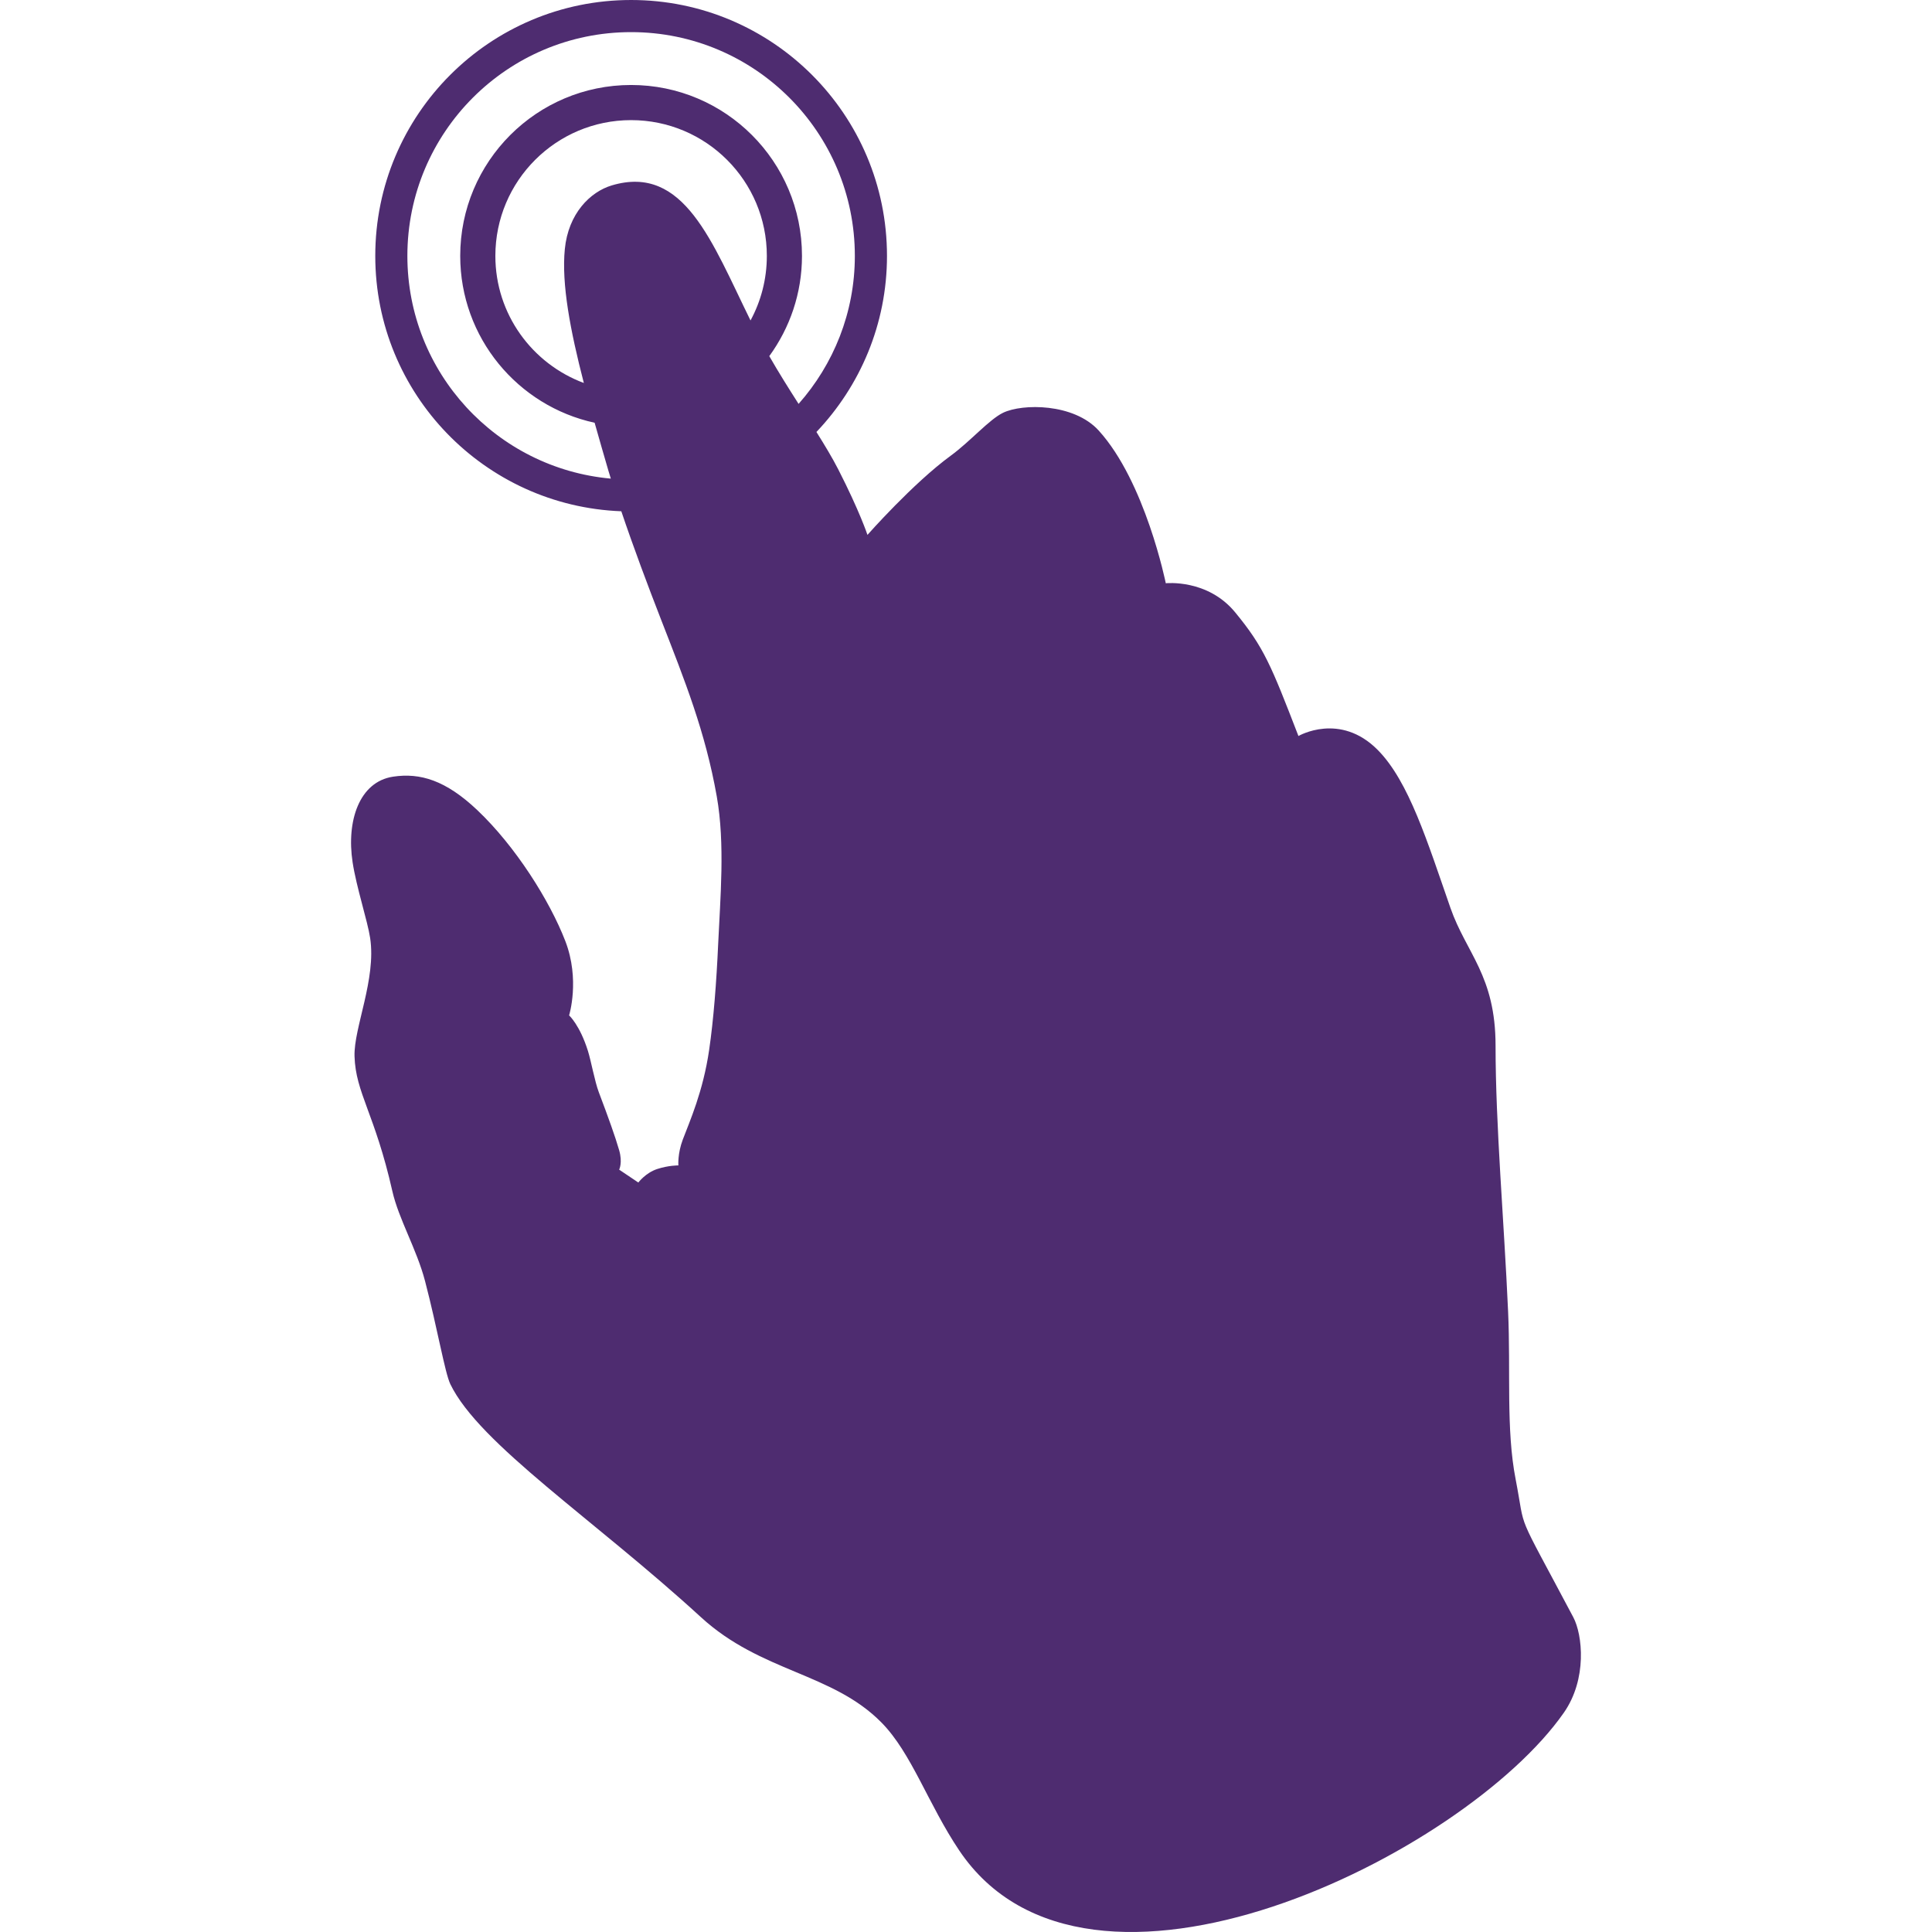 <?xml version="1.0"?>
<svg xmlns="http://www.w3.org/2000/svg" xmlns:xlink="http://www.w3.org/1999/xlink" version="1.1" id="Capa_1" x="0px" y="0px" viewBox="0 0 99.115 99.115" style="enable-background:new 0 0 99.115 99.115;" xml:space="preserve" width="512px" height="512px" class=""><g><g>
	<path d="M80.713,82.968c-3.056-5.763-2.406-4.225-2.957-7.072c-0.501-2.569-0.249-5.54-0.388-8.615   c-0.208-4.649-0.643-9.535-0.643-13.632c0-3.6-1.503-4.745-2.315-7.072c-1.181-3.388-2.128-6.486-3.729-8.102   c-1.941-1.961-4.069-0.716-4.069-0.716c-1.402-3.629-1.77-4.553-3.246-6.345c-1.418-1.725-3.559-1.492-3.559-1.492   s-1.049-5.209-3.445-7.838c-1.278-1.403-3.913-1.387-4.905-0.907c-0.717,0.349-1.678,1.467-2.684,2.202   c-1.934,1.413-4.267,4.057-4.271,4.062l0,0c0,0-0.396-1.207-1.499-3.363c-0.3-0.586-0.691-1.235-1.119-1.917   c2.238-2.354,3.62-5.529,3.62-9.033C45.504,5.877,39.626,0,32.378,0c-7.251,0-13.126,5.877-13.126,13.128   c0,7.079,5.607,12.834,12.622,13.101c0.622,1.845,1.378,3.858,2.039,5.556c1.232,3.165,2.269,5.748,2.859,9.074   c0.432,2.439,0.177,5.228,0.072,7.558c-0.089,1.978-0.235,3.884-0.464,5.45c-0.313,2.138-0.991,3.64-1.353,4.6   c-0.271,0.717-0.225,1.321-0.225,1.321s-0.498-0.008-1.09,0.186c-0.591,0.195-0.965,0.692-0.965,0.692l-0.983-0.661   c0,0,0.185-0.357,0-0.996c-0.201-0.697-0.552-1.676-1.048-2.987c-0.202-0.535-0.395-1.6-0.553-2.104   c-0.417-1.333-0.967-1.827-0.967-1.827s0.57-1.83-0.194-3.812c-0.801-2.076-2.561-4.868-4.518-6.72   c-1.612-1.526-2.926-1.925-4.32-1.714c-1.735,0.263-2.398,2.273-2.075,4.39c0.195,1.28,0.765,3.001,0.9,3.886   c0.321,2.112-0.844,4.61-0.801,6.066c0.056,1.887,1.039,2.933,1.94,6.919c0.321,1.424,1.251,2.982,1.677,4.613   c0.631,2.41,1.018,4.709,1.298,5.29c1.486,3.076,7.383,6.939,12.86,11.959c3.085,2.828,6.736,2.842,9.258,5.401   c1.545,1.566,2.394,4.186,3.986,6.558c6.6,9.83,25.938,0.226,31.02-7.061C81.435,86.137,81.188,83.865,80.713,82.968z    M20.899,13.128c0-6.34,5.137-11.48,11.478-11.48s11.478,5.14,11.478,11.48c0,2.915-1.095,5.568-2.886,7.593   c-0.511-0.8-1.031-1.625-1.503-2.451c1.051-1.445,1.677-3.218,1.677-5.142c0-4.843-3.925-8.767-8.767-8.768   c-4.842,0-8.766,3.925-8.766,8.768c0,4.198,2.953,7.703,6.895,8.56c0.227,0.805,0.463,1.623,0.708,2.463   c0.038,0.13,0.082,0.269,0.123,0.403C25.484,24.028,20.899,19.115,20.899,13.128z M38.503,16.44   c-1.973-4.005-3.405-8.035-7.116-6.929c-1.109,0.331-2.234,1.444-2.411,3.273c-0.174,1.779,0.277,4.164,0.976,6.864   c-2.649-0.986-4.539-3.529-4.539-6.52c0-3.847,3.118-6.965,6.964-6.965s6.964,3.118,6.963,6.965   C39.34,14.327,39.037,15.455,38.503,16.44z" data-original="#010002" class="active-path" data-old_color="#4e2c70" fill="#4e2c70"/>
</g></g> </svg>
